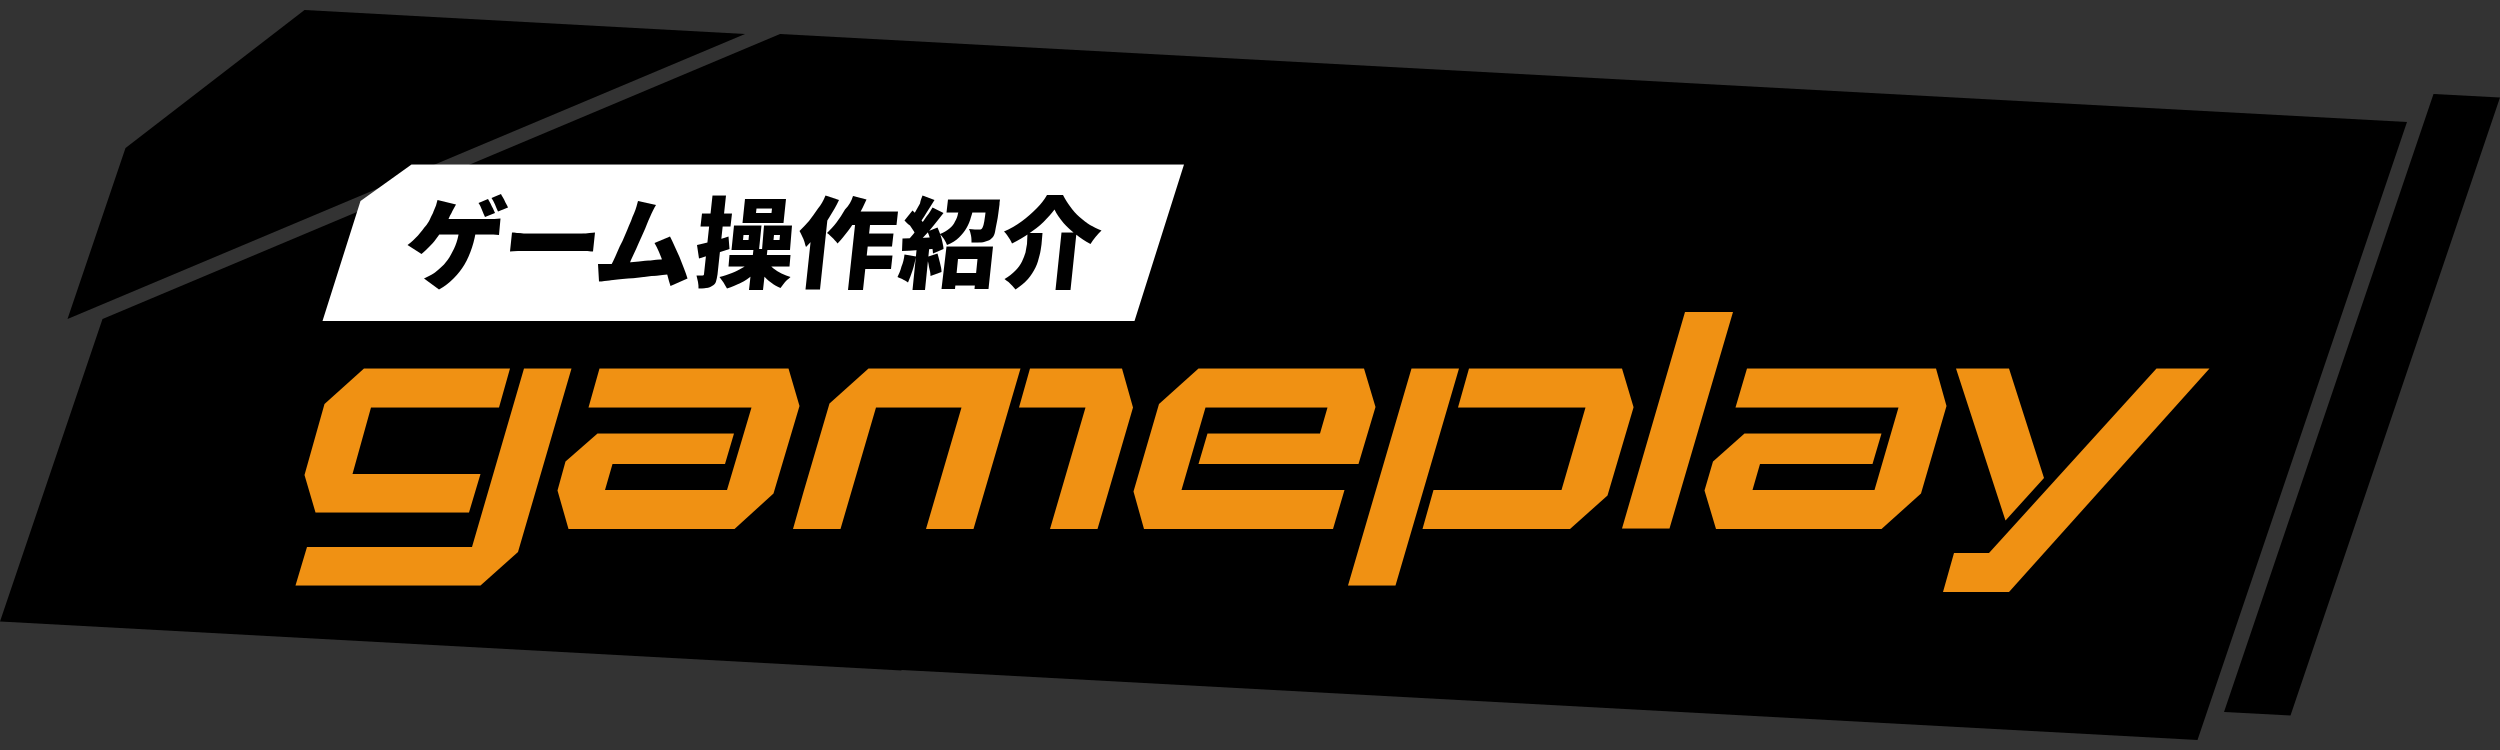 <?xml version="1.0" encoding="utf-8"?>
<!-- Generator: Adobe Illustrator 22.0.1, SVG Export Plug-In . SVG Version: 6.00 Build 0)  -->
<svg version="1.1" id="レイヤー_1" xmlns="http://www.w3.org/2000/svg" xmlns:xlink="http://www.w3.org/1999/xlink" x="0px"
	 y="0px" viewBox="0 0 500 150" style="enable-background:new 0 0 500 150;" xml:space="preserve">
<rect x="0" y="0" width="500" height="150" fill="#333333" stroke="none"/>
<style type="text/css">
	.st0{fill:#F09113;}
	.st1{fill:#FFFFFF;}
</style>
<g>
	<g>
		<polygon points="486.7,18.8 444.8,142.4 458.1,143.1 500,19.5 		"/>
		<polygon points="156,6.8 20.5,63.8 0,124.3 180.3,134.1 180.3,134 193.6,134.7 439.5,148 481.4,24.4 		"/>
		<polygon points="60.9,2 25.1,29.6 13.5,63.8 149,6.8 		"/>
	</g>
	<g>
		<g>
			<g>
				<polygon class="st0" points="279.1,117.1 291.8,73.7 282.3,73.7 269.6,117.1 				"/>
				<polygon class="st0" points="326.7,81.5 326.7,81.4 324.4,73.7 293.8,73.7 291.6,81.5 317.1,81.5 312.3,98 286.7,98 
					284.5,105.8 314,105.8 321.5,99.1 				"/>
			</g>
			<polygon class="st0" points="239.7,73.7 231.8,80.8 226.7,98.3 228.8,105.8 266.6,105.8 268.9,98 236.3,98 241.1,81.5 
				265.5,81.5 264,86.7 241.5,86.7 239.7,92.8 271.7,92.8 275.1,81.4 272.8,73.7 			"/>
			<polygon class="st0" points="157.7,73.7 119.9,73.7 117.7,81.5 150.3,81.5 145.4,98 121,98 122.5,92.8 145,92.8 146.8,86.7 
				119.5,86.7 113.1,92.3 111.5,98.1 113.7,105.8 146.9,105.8 154.7,98.7 159.9,81.2 			"/>
			<polygon class="st0" points="387.2,73.7 349.4,73.7 347.1,81.5 379.7,81.5 374.9,98 350.5,98 352,92.8 374.5,92.8 376.3,86.7 
				348.9,86.7 342.6,92.3 340.9,98.1 343.2,105.8 376.3,105.8 384.2,98.7 389.3,81.2 			"/>
			<g>
				<polygon class="st0" points="99.8,81.5 102,73.7 72.8,73.7 64.9,80.8 60.9,95 63.1,102.5 93.8,102.5 96.1,94.8 70.5,94.8 
					74.2,81.5 				"/>
				<polygon class="st0" points="104.8,73.7 94.4,109.4 61.4,109.4 59.1,117.1 92.1,117.1 96.1,117.1 103.6,110.4 114.3,73.7 				
					"/>
			</g>
			<polygon class="st0" points="346.6,62.4 337,62.4 324.4,105.7 333.9,105.7 			"/>
			<g>
				<polygon class="st0" points="224.4,73.7 206,73.7 203.8,81.5 217.1,81.5 210,105.8 219.5,105.8 221.5,99 226.6,81.5 				"/>
				<polygon class="st0" points="194.5,73.7 194.5,73.7 173.7,73.7 165.9,80.7 160.7,98.4 158.6,105.8 168.1,105.8 175.2,81.5 
					192.3,81.5 185.2,105.8 194.7,105.8 204.1,73.7 				"/>
			</g>
			<g>
				<path class="st0" d="M401.8,73.7h-10.6l9.6,29.5c0.1,0.3,0.2,0.6,0.3,0.9l7.7-8.5L401.8,73.7z"/>
				<polygon class="st0" points="441.9,73.7 431.3,73.7 397.8,110.6 390.8,110.6 388.6,118.4 390.8,118.4 401.8,118.4 				"/>
			</g>
		</g>
		<polygon class="st1" points="236.8,32.9 82.3,32.9 72.1,40.2 64.5,64.2 122.9,64.2 122.9,64.2 226.9,64.2 		"/>
		<g>
			<path d="M91.2,40.9c-0.2,0.3-0.3,0.6-0.5,0.9s-0.3,0.6-0.4,0.8c-0.2,0.3-0.4,0.7-0.6,1.2s-0.5,0.9-0.7,1.3
				c-0.2,0.4-0.5,0.8-0.7,1.1c-0.3,0.5-0.7,1.1-1.1,1.6c-0.4,0.6-0.9,1.1-1.4,1.6c-0.5,0.5-1,1-1.5,1.4l-2.8-1.8
				c0.4-0.3,0.8-0.6,1.1-0.9s0.7-0.7,1-1c0.3-0.4,0.6-0.7,0.9-1.1c0.3-0.4,0.5-0.7,0.8-1c0.3-0.4,0.6-0.9,0.8-1.4
				c0.2-0.5,0.5-0.9,0.6-1.3c0.2-0.4,0.3-0.8,0.5-1.2c0.1-0.4,0.2-0.8,0.3-1.1L91.2,40.9z M95.3,45.5c-0.2,1.4-0.5,2.8-0.9,4
				c-0.4,1.2-0.9,2.4-1.5,3.4s-1.3,1.9-2.2,2.8s-1.8,1.6-2.9,2.2l-3-2.2c0.4-0.2,0.8-0.4,1.2-0.6s0.7-0.4,1-0.6
				c0.6-0.5,1.2-1,1.8-1.6c0.5-0.6,1-1.2,1.4-2c0.4-0.7,0.8-1.5,1.1-2.4c0.3-0.9,0.5-1.9,0.6-3H95.3z M87.4,43.8c0.3,0,0.7,0,1.1,0
				s1,0,1.6,0c0.6,0,1.2,0,1.9,0c0.6,0,1.3,0,1.9,0c0.6,0,1.2,0,1.8,0c0.5,0,1,0,1.4,0s0.7,0,0.8,0c0.3,0,0.6,0,1,0
				c0.4,0,0.8-0.1,1.2-0.1l-0.3,3.3c-0.4,0-0.8-0.1-1.2-0.1c-0.4,0-0.7,0-1,0c-0.2,0-0.5,0-1,0s-1.1,0-1.8,0c-0.7,0-1.4,0-2.2,0
				s-1.5,0-2.3,0c-0.7,0-1.4,0-2,0s-1.1,0-1.4,0L87.4,43.8z M97.6,39.8c0.1,0.2,0.3,0.5,0.5,0.9s0.3,0.7,0.5,1
				c0.1,0.3,0.3,0.6,0.4,0.9l-2,0.8c-0.2-0.4-0.4-0.9-0.6-1.4c-0.2-0.5-0.4-1-0.7-1.4L97.6,39.8z M100.2,38.8
				c0.1,0.3,0.3,0.5,0.5,0.9c0.2,0.3,0.3,0.7,0.5,1c0.2,0.3,0.3,0.6,0.4,0.8l-2,0.8c-0.2-0.4-0.4-0.9-0.6-1.4
				c-0.2-0.5-0.5-1-0.7-1.3L100.2,38.8z"/>
			<path d="M102.4,46.5c0.3,0,0.6,0,1,0.1c0.4,0,0.8,0,1.3,0.1c0.4,0,0.8,0,1.1,0c0.4,0,0.9,0,1.4,0c0.5,0,1.1,0,1.6,0
				c0.6,0,1.2,0,1.8,0s1.2,0,1.8,0c0.6,0,1.1,0,1.6,0c0.5,0,1,0,1.4,0c0.4,0,0.8,0,1.1,0c0.5,0,0.9,0,1.4-0.1c0.5,0,0.8-0.1,1.1-0.1
				l-0.4,3.8c-0.3,0-0.6,0-1.1-0.1c-0.5,0-0.9,0-1.3,0c-0.3,0-0.6,0-1.1,0c-0.4,0-0.9,0-1.4,0c-0.5,0-1.1,0-1.6,0s-1.2,0-1.8,0
				c-0.6,0-1.2,0-1.8,0s-1.1,0-1.6,0c-0.5,0-1,0-1.4,0c-0.6,0-1.2,0-1.9,0c-0.7,0-1.2,0.1-1.6,0.1L102.4,46.5z"/>
			<path d="M122,52.8c0.5,0,1,0,1.6-0.1c0.6,0,1.3-0.1,2-0.2c0.7-0.1,1.5-0.1,2.2-0.2c0.8-0.1,1.5-0.2,2.3-0.2
				c0.7-0.1,1.4-0.2,2.1-0.2c0.7-0.1,1.2-0.2,1.7-0.2l0.4,3.1c-0.5,0.1-1.1,0.1-1.8,0.2c-0.7,0.1-1.4,0.2-2.2,0.2
				c-0.8,0.1-1.6,0.2-2.4,0.3c-0.8,0.1-1.6,0.2-2.3,0.2c-0.8,0.1-1.5,0.1-2.1,0.2c-0.6,0.1-1.2,0.1-1.6,0.2c-0.3,0-0.6,0.1-1,0.1
				c-0.4,0.1-0.7,0.1-1.1,0.1l-0.2-3.5c0.4,0,0.8,0,1.2,0S121.7,52.8,122,52.8z M131.2,41c-0.2,0.3-0.4,0.7-0.6,1.1
				c-0.2,0.4-0.4,0.8-0.6,1.3c-0.2,0.4-0.4,0.9-0.6,1.4c-0.2,0.6-0.5,1.2-0.8,1.9c-0.3,0.7-0.6,1.3-0.9,2c-0.3,0.7-0.6,1.4-0.9,2
				c-0.3,0.7-0.6,1.2-0.8,1.8c-0.2,0.5-0.5,1-0.6,1.3l-3.6,0.1c0.2-0.5,0.5-1,0.8-1.6s0.6-1.3,0.9-2c0.3-0.7,0.6-1.4,1-2.1
				c0.3-0.7,0.6-1.4,0.9-2.1c0.3-0.7,0.5-1.3,0.8-1.9c0.2-0.6,0.4-1.1,0.6-1.5c0.2-0.5,0.4-1,0.5-1.4c0.1-0.4,0.2-0.8,0.3-1.1
				L131.2,41z M134,47.3c0.3,0.6,0.6,1.2,0.9,1.9c0.3,0.7,0.7,1.5,1,2.2c0.3,0.8,0.6,1.5,0.9,2.3c0.3,0.7,0.5,1.4,0.7,2l-3.4,1.5
				c-0.2-0.6-0.4-1.3-0.6-2.1c-0.2-0.8-0.5-1.6-0.8-2.4c-0.3-0.8-0.6-1.6-0.9-2.3c-0.3-0.7-0.6-1.3-0.9-1.8L134,47.3z"/>
			<path d="M142.5,39.1h2.7l-1.7,15.8c-0.1,0.6-0.2,1.1-0.3,1.4c-0.1,0.4-0.4,0.7-0.8,0.9c-0.3,0.2-0.7,0.4-1.2,0.4
				c-0.4,0.1-1,0.1-1.5,0.1c0-0.4,0-0.8-0.1-1.3c-0.1-0.5-0.2-0.9-0.3-1.3c0.2,0,0.5,0,0.7,0s0.4,0,0.5,0c0.2,0,0.3-0.1,0.3-0.3
				L142.5,39.1z M139.4,49c0.8-0.2,1.8-0.4,2.9-0.7c1.1-0.3,2.3-0.6,3.4-1l0.2,2.5c-1,0.3-2.1,0.7-3.1,1c-1.1,0.3-2.1,0.6-3,0.9
				L139.4,49z M140.4,42.7h6l-0.3,2.6h-6L140.4,42.7z M150.2,52.2l2.2,0.8c-0.6,0.7-1.2,1.4-1.9,2c-0.7,0.6-1.5,1.2-2.4,1.6
				s-1.7,0.8-2.7,1.1c-0.2-0.3-0.4-0.7-0.7-1.2c-0.3-0.4-0.6-0.8-0.8-1.1c0.9-0.2,1.7-0.5,2.5-0.8c0.8-0.3,1.5-0.7,2.2-1.1
				C149.2,53.2,149.8,52.7,150.2,52.2z M145.9,51h12.2l-0.2,2.3h-12.2L145.9,51z M146.8,45.1h5.5l-0.5,4.9h-5.5L146.8,45.1z
				 M149,39.8h8.2l-0.5,4.8h-8.2L149,39.8z M148.7,47l-0.1,1h1.1l0.1-1H148.7z M150.7,49.8h2.8l-0.9,8.2h-2.8L150.7,49.8z
				 M151.3,41.7l-0.1,0.9h3.1l0.1-0.9H151.3z M153.5,52.5c0.3,0.4,0.7,0.8,1.2,1.2c0.5,0.4,1,0.7,1.6,1c0.6,0.3,1.2,0.5,1.8,0.7
				c-0.2,0.2-0.4,0.4-0.7,0.6c-0.3,0.3-0.5,0.5-0.7,0.8c-0.2,0.3-0.4,0.5-0.6,0.8c-0.7-0.3-1.3-0.6-1.9-1.1
				c-0.6-0.4-1.1-0.9-1.6-1.5c-0.5-0.6-0.9-1.1-1.2-1.8L153.5,52.5z M152.8,45.1h5.6L158,50h-5.6L152.8,45.1z M154.8,47l-0.1,1h1.2
				l0.1-1H154.8z"/>
			<path d="M165.1,39.1l2.7,0.9c-0.5,1.1-1.2,2.3-1.9,3.4c-0.7,1.2-1.5,2.3-2.3,3.3c-0.8,1-1.6,1.9-2.4,2.7c-0.1-0.2-0.2-0.6-0.3-1
				c-0.1-0.4-0.3-0.8-0.5-1.2c-0.2-0.4-0.3-0.7-0.5-1c0.6-0.6,1.3-1.3,1.9-2c0.6-0.8,1.2-1.6,1.8-2.5
				C164.2,41,164.7,40.1,165.1,39.1z M162.5,44.8l3.2-2.9l0,0l-1.7,16h-2.9L162.5,44.8z M170.6,39.2l2.7,0.7c-0.5,1.1-1,2.2-1.7,3.3
				s-1.3,2.1-2,3c-0.7,0.9-1.4,1.8-2.1,2.5c-0.1-0.2-0.3-0.4-0.6-0.7c-0.2-0.3-0.5-0.5-0.8-0.8c-0.3-0.3-0.5-0.5-0.7-0.6
				c0.6-0.6,1.3-1.3,1.9-2.1c0.6-0.8,1.2-1.7,1.7-2.6C169.8,41.1,170.3,40.2,170.6,39.2z M170,42.3h9.6l-0.3,2.7h-11L170,42.3z
				 M171.2,43.2h3L172.6,58h-3L171.2,43.2z M171.8,51.1h6.7l-0.3,2.7h-6.7L171.8,51.1z M172.3,46.7h6.4l-0.3,2.6H172L172.3,46.7z"/>
			<path d="M180.9,50.9l2.3,0.4c-0.2,1-0.4,1.9-0.7,2.8c-0.3,0.9-0.6,1.7-0.9,2.4c-0.1-0.1-0.3-0.2-0.6-0.4
				c-0.3-0.1-0.5-0.3-0.8-0.4c-0.3-0.1-0.5-0.2-0.7-0.3c0.3-0.6,0.6-1.3,0.8-2.1C180.6,52.6,180.8,51.8,180.9,50.9z M180.5,47.7
				c0.9,0,2.1-0.1,3.4-0.1c1.3-0.1,2.7-0.1,4-0.2l-0.3,2.3c-1.3,0.1-2.5,0.2-3.8,0.3c-1.3,0.1-2.4,0.2-3.4,0.2L180.5,47.7z
				 M180.9,44.1l1.6-2c0.3,0.3,0.6,0.6,1,1c0.3,0.4,0.6,0.7,0.9,1.1s0.5,0.7,0.6,1l-1.7,2.2c-0.1-0.3-0.3-0.7-0.5-1.1
				c-0.3-0.4-0.5-0.8-0.8-1.2C181.5,44.8,181.2,44.4,180.9,44.1z M186.5,41.5l2.2,1.1c-0.6,0.8-1.2,1.5-1.9,2.4s-1.3,1.6-2,2.3
				c-0.7,0.7-1.3,1.4-1.9,2l-1.6-0.9c0.4-0.5,0.9-1,1.3-1.5c0.5-0.6,0.9-1.2,1.4-1.8c0.5-0.6,0.9-1.2,1.3-1.8
				C185.9,42.6,186.2,42,186.5,41.5z M184.5,39.1l2.4,0.9c-0.3,0.5-0.7,1.1-1,1.6c-0.4,0.6-0.7,1.1-1,1.6c-0.3,0.5-0.6,0.9-0.9,1.3
				l-1.8-0.8c0.3-0.4,0.6-0.9,0.9-1.4s0.6-1.1,0.9-1.6C184.1,40.1,184.3,39.6,184.5,39.1z M183.4,49.1h2.5L185,58h-2.5L183.4,49.1z
				 M185.4,51.4l2.1-0.7c0.2,0.6,0.3,1.2,0.5,1.9c0.2,0.7,0.3,1.3,0.3,1.8l-2.2,0.8c0-0.5-0.1-1.1-0.3-1.8
				C185.7,52.6,185.5,52,185.4,51.4z M185.5,46.3l2-0.8c0.2,0.5,0.4,0.9,0.6,1.5s0.3,1,0.4,1.5c0.1,0.5,0.2,0.9,0.2,1.3l-2.1,0.9
				c0-0.4-0.1-0.9-0.2-1.4c-0.1-0.5-0.2-1-0.4-1.6C185.9,47.3,185.7,46.8,185.5,46.3z M192,41h2.8c-0.2,0.8-0.3,1.6-0.6,2.4
				c-0.2,0.8-0.5,1.5-0.9,2.2s-0.9,1.3-1.5,1.9c-0.6,0.6-1.4,1.1-2.4,1.5c-0.1-0.3-0.3-0.7-0.6-1.2c-0.3-0.4-0.6-0.8-0.8-1
				c0.8-0.3,1.4-0.7,1.9-1.1c0.5-0.4,0.9-0.9,1.1-1.4c0.3-0.5,0.5-1,0.6-1.6C191.8,42.2,191.9,41.6,192,41z M189.3,49.3h9.3
				l-0.9,8.5h-2.8l0.6-6h-3.9l-0.6,6h-2.7L189.3,49.3z M189.6,39.9h9.1l-0.3,2.6h-9.1L189.6,39.9z M190.1,54.6h6.6l-0.3,2.5h-6.6
				L190.1,54.6z M197.3,39.9h2.7c-0.1,0.5-0.1,0.8-0.1,1c-0.2,1.4-0.3,2.5-0.5,3.4s-0.3,1.6-0.4,2.1c-0.1,0.5-0.3,0.9-0.5,1.1
				c-0.3,0.3-0.5,0.5-0.8,0.6s-0.6,0.2-0.9,0.3c-0.3,0.1-0.7,0.1-1.1,0.1c-0.4,0-0.9,0-1.4,0c0-0.4,0-0.9-0.1-1.4s-0.2-0.9-0.4-1.3
				c0.4,0,0.8,0.1,1.1,0.1c0.4,0,0.6,0,0.8,0c0.1,0,0.3,0,0.4,0c0.1,0,0.2-0.1,0.3-0.2c0.1-0.1,0.2-0.4,0.3-0.7
				c0.1-0.4,0.2-0.9,0.3-1.7c0.1-0.7,0.2-1.7,0.4-2.9L197.3,39.9z"/>
			<path d="M205.5,46.6h3l-0.2,2.3c-0.1,0.7-0.2,1.5-0.4,2.2c-0.2,0.8-0.4,1.6-0.8,2.4c-0.4,0.8-0.9,1.6-1.5,2.3
				c-0.7,0.8-1.5,1.4-2.5,2.1c-0.2-0.2-0.4-0.5-0.6-0.7c-0.3-0.3-0.5-0.5-0.8-0.8c-0.3-0.2-0.6-0.4-0.8-0.6c0.9-0.5,1.6-1.1,2.2-1.7
				c0.6-0.6,1-1.2,1.3-1.8c0.3-0.6,0.5-1.2,0.7-1.8c0.1-0.6,0.2-1.2,0.3-1.7L205.5,46.6z M210.9,41.9c-0.6,0.8-1.3,1.6-2.2,2.5
				s-1.9,1.6-2.9,2.3s-2.2,1.4-3.4,2c-0.1-0.2-0.2-0.5-0.4-0.8c-0.2-0.3-0.4-0.6-0.6-0.9c-0.2-0.3-0.4-0.5-0.6-0.7
				c1.2-0.5,2.4-1.2,3.5-2c1.1-0.8,2.1-1.7,3-2.6c0.9-0.9,1.6-1.8,2.1-2.7h3.2c0.4,0.8,0.9,1.6,1.5,2.4c0.5,0.7,1.1,1.4,1.8,2
				c0.7,0.6,1.3,1.1,2.1,1.6c0.7,0.4,1.5,0.8,2.3,1.1c-0.4,0.4-0.8,0.8-1.2,1.3c-0.4,0.5-0.7,0.9-1,1.4c-1-0.5-2-1.2-2.9-1.9
				c-0.9-0.7-1.8-1.5-2.5-2.3C211.9,43.6,211.3,42.8,210.9,41.9z M212.3,46.5h3L214.1,58h-3L212.3,46.5z"/>
		</g>
	</g>
</g>
</svg>
